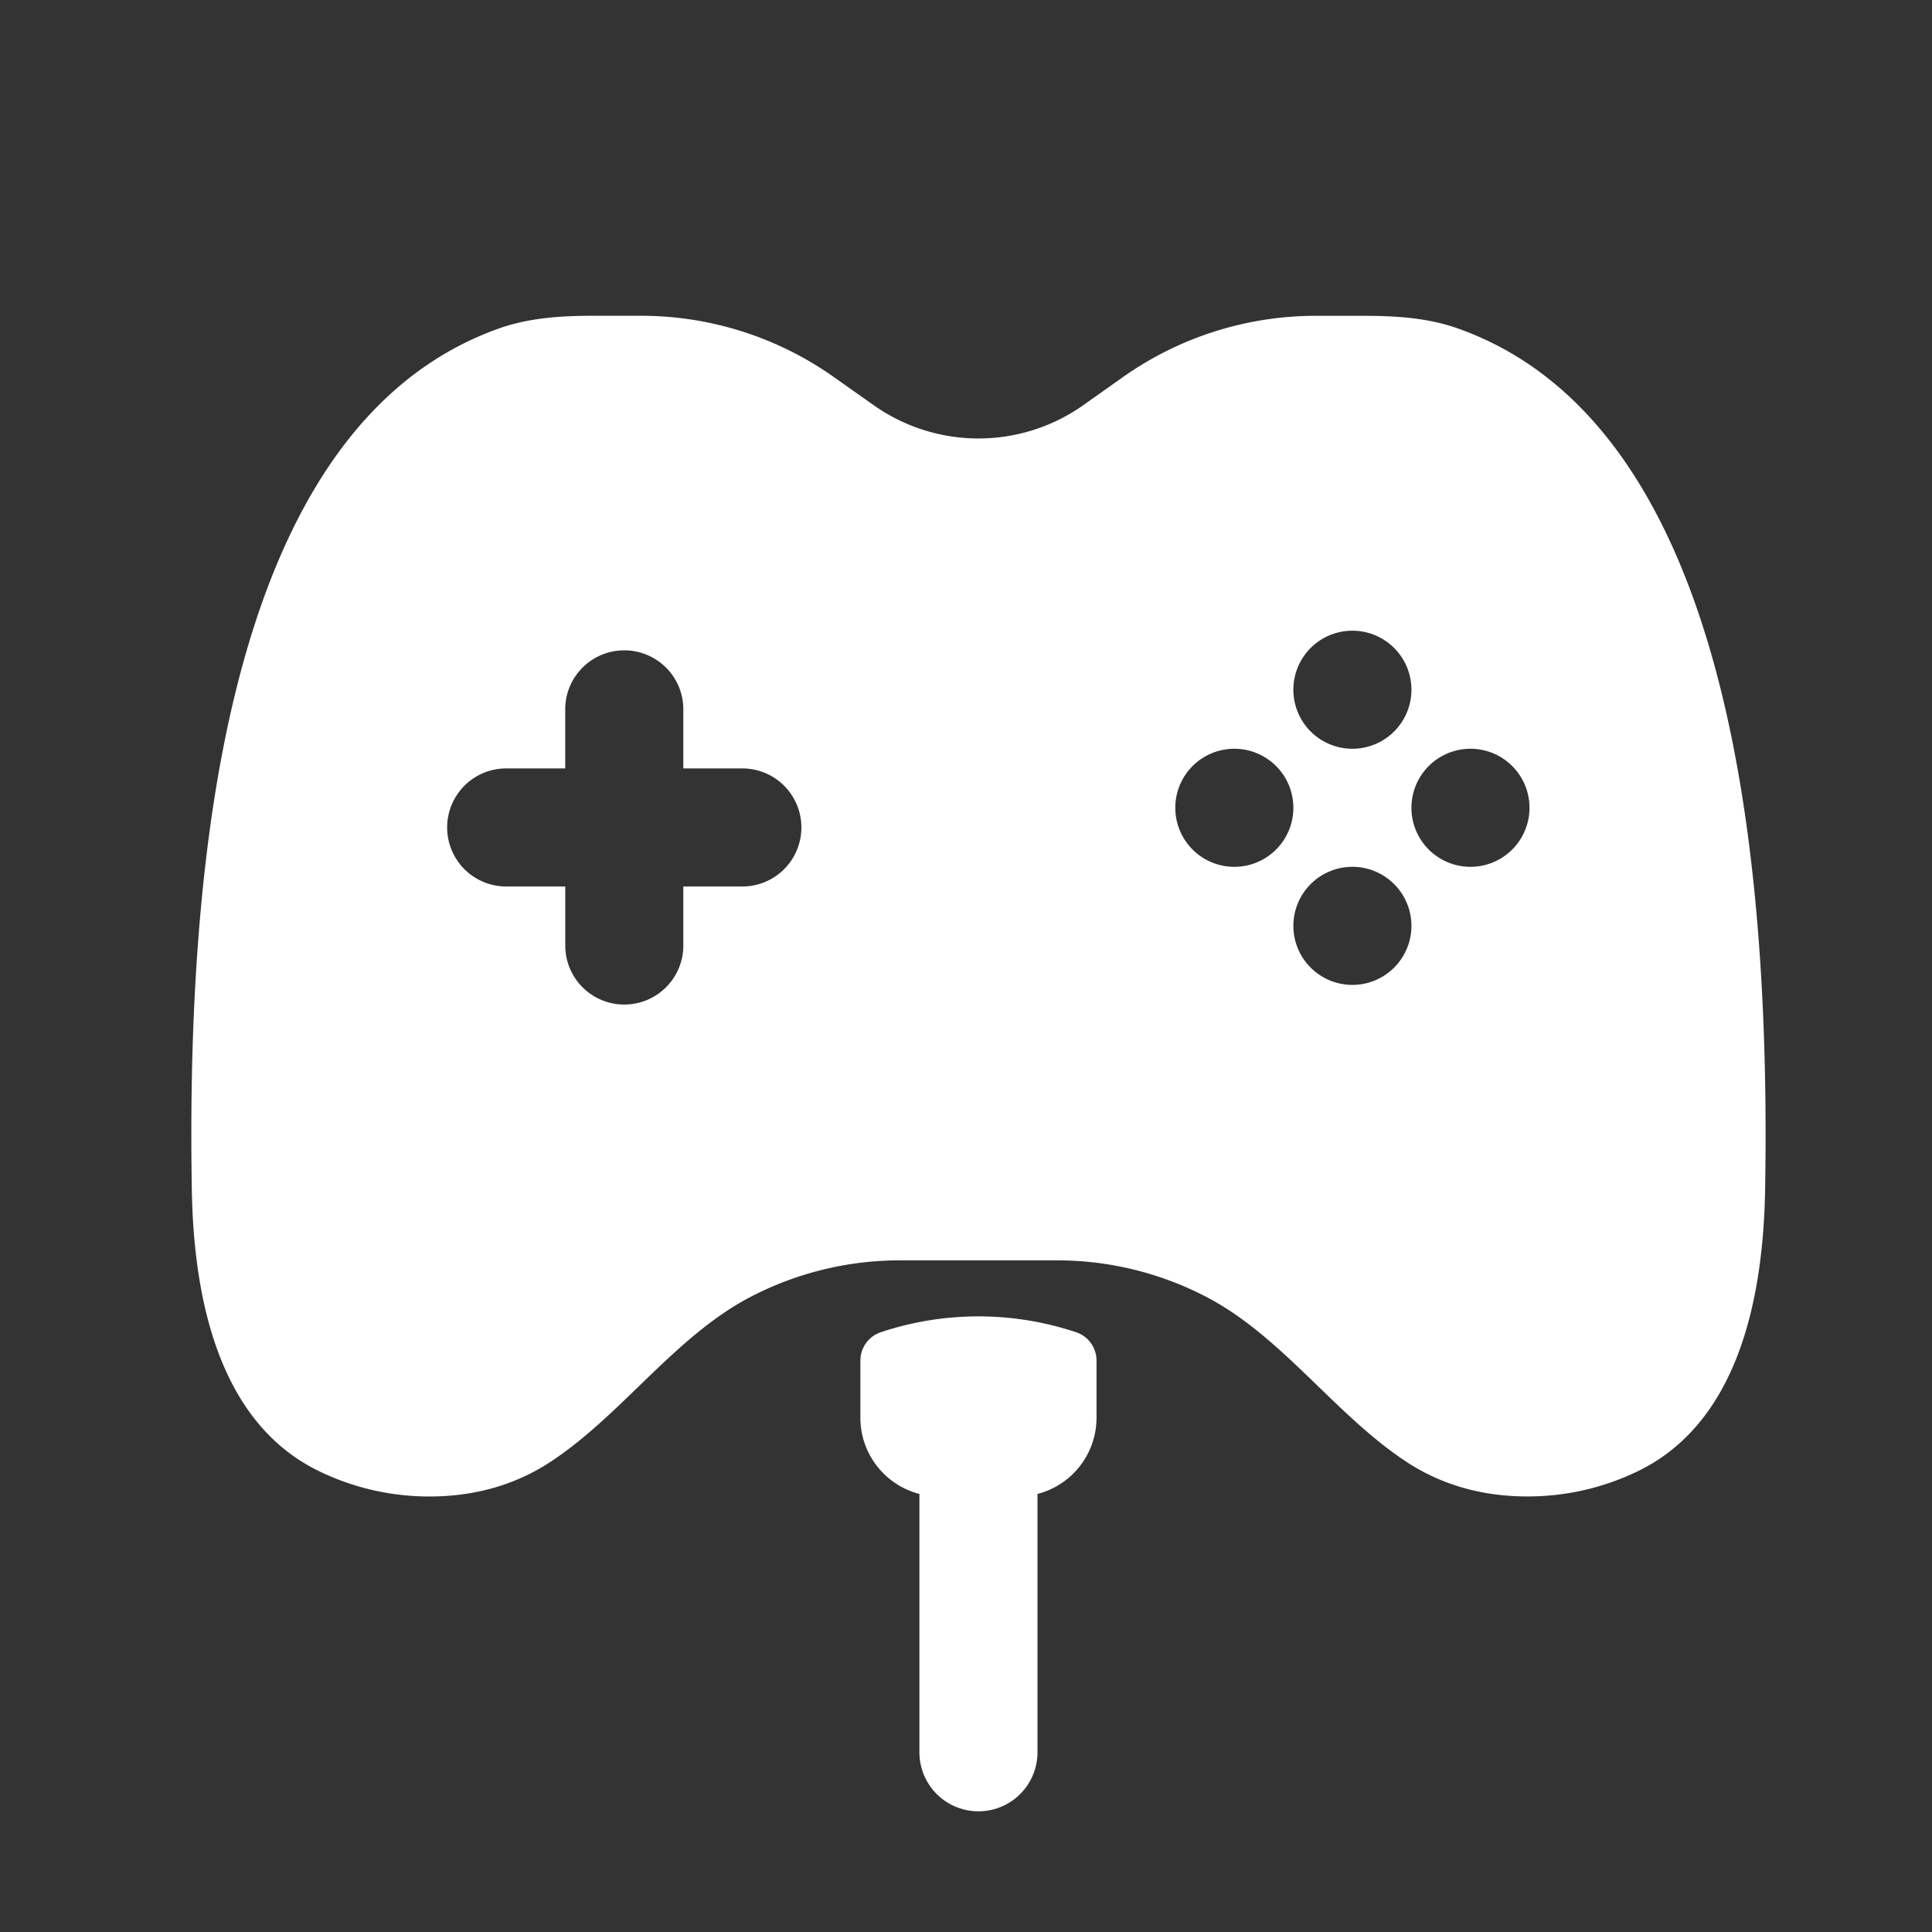 <svg xmlns="http://www.w3.org/2000/svg" width="45" height="45" fill="none"><rect width="100%" height="100%" fill="#333333" stroke="none"/><path fill="#fff" d="M24.165 34.797a1.834 1.834 0 0 0 1.375-1.776V31.69c0-.3-.192-.566-.476-.66a7.192 7.192 0 0 0-4.548 0 .696.696 0 0 0-.476.66v1.331c0 .855.584 1.572 1.375 1.776v6.017a1.375 1.375 0 1 0 2.75 0v-6.017Z"/><path fill="#fff" fill-rule="evenodd" d="m20.346 9.435-.92-.65a7.775 7.775 0 0 0-4.491-1.43h-1.123c-.741 0-1.49.047-2.188.295C7.256 9.2 4.25 14.863 4.468 27.71c.044 2.589.65 5.45 2.985 6.567a5.869 5.869 0 0 0 2.553.579c1.166 0 2.092-.333 2.807-.801.75-.491 1.409-1.13 2.069-1.768.815-.788 1.63-1.577 2.612-2.086a7.527 7.527 0 0 1 3.465-.845h3.663c1.206 0 2.394.29 3.464.845.983.51 1.798 1.297 2.613 2.086.66.638 1.32 1.277 2.069 1.768.715.468 1.64.8 2.807.8.971 0 1.825-.23 2.553-.578 2.335-1.117 2.94-3.978 2.985-6.567.217-12.847-2.788-18.51-7.156-20.06-.699-.248-1.447-.294-2.188-.294h-1.123a7.775 7.775 0 0 0-4.491 1.428l-.92.651a4.23 4.23 0 0 1-4.889 0ZM31.5 14.69a1.375 1.375 0 1 1 0 2.75 1.375 1.375 0 0 1 0-2.75Zm-16.959.458c.76 0 1.375.616 1.375 1.375v1.375h1.375a1.375 1.375 0 1 1 0 2.75h-1.375v1.375a1.375 1.375 0 0 1-2.75 0v-1.375H11.79a1.375 1.375 0 0 1 0-2.75h1.375v-1.375c0-.76.616-1.375 1.375-1.375Zm21.084 3.667a1.375 1.375 0 1 1-2.75 0 1.375 1.375 0 0 1 2.75 0ZM28.75 20.19a1.375 1.375 0 1 0 0-2.75 1.375 1.375 0 0 0 0 2.75Zm4.125 1.375a1.375 1.375 0 1 0-2.75 0 1.375 1.375 0 0 0 2.75 0Z" clip-rule="evenodd"/></svg>
